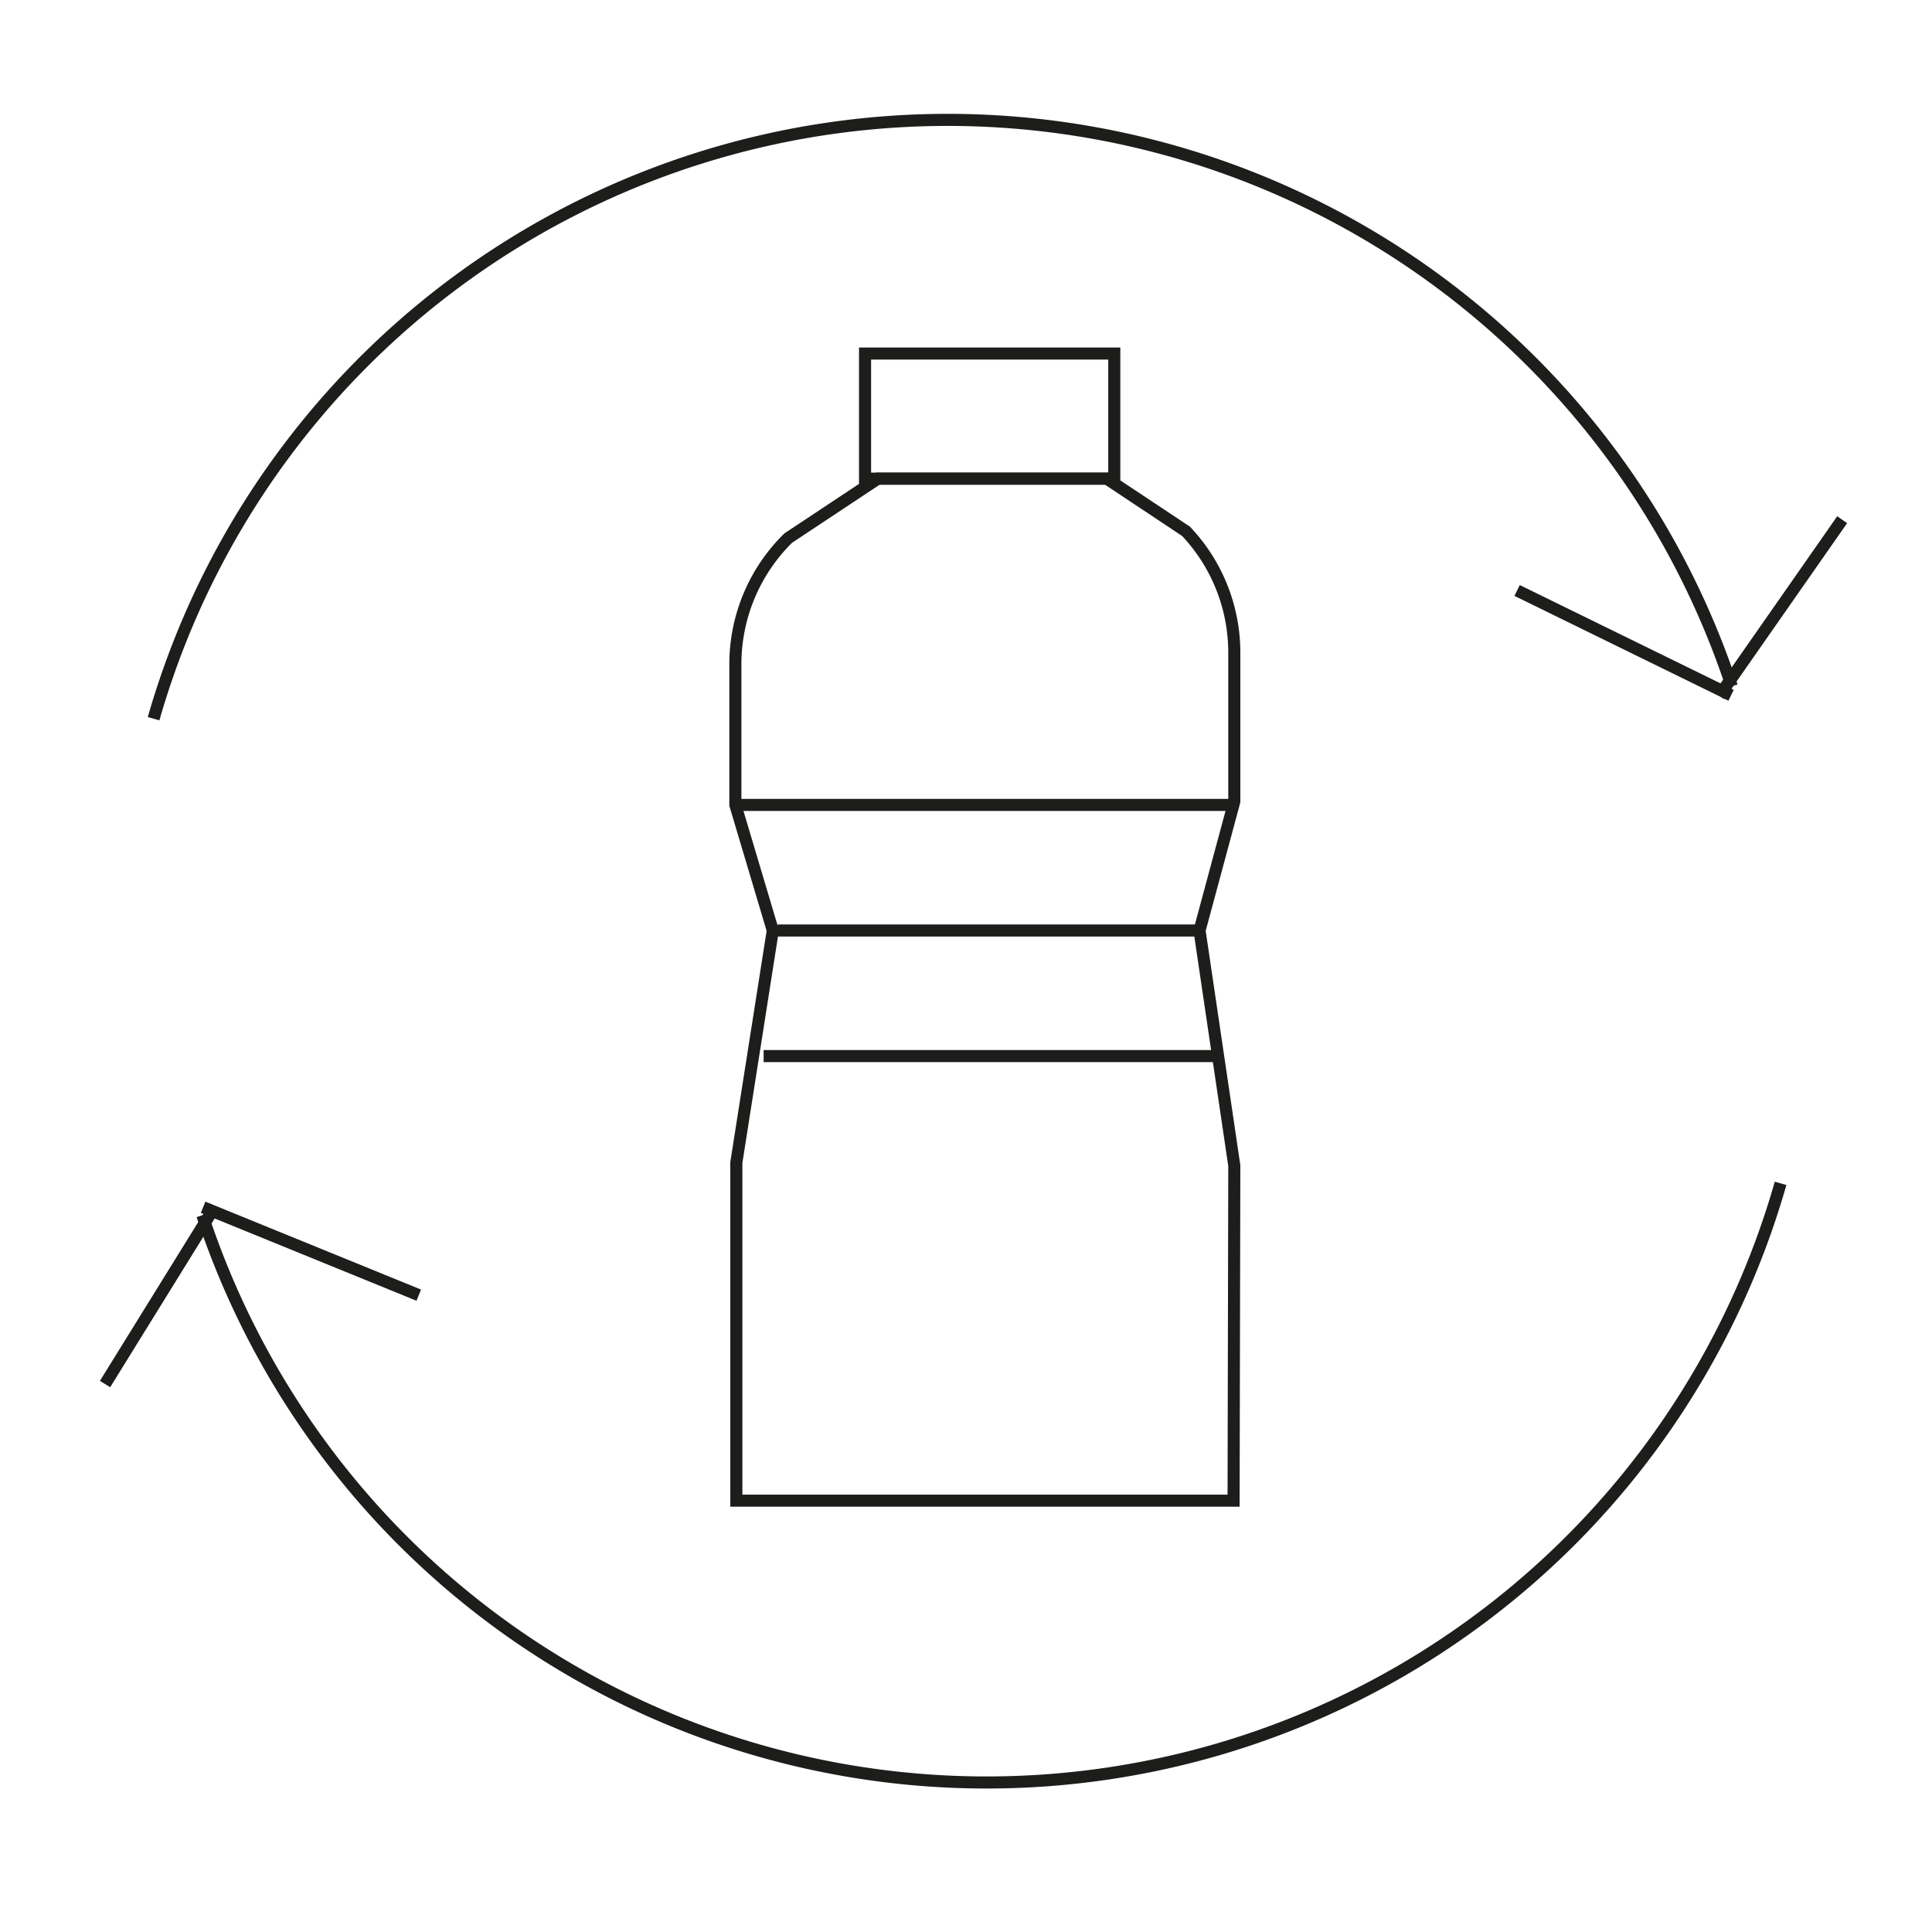 <svg id="Ebene_1" data-name="Ebene 1" xmlns="http://www.w3.org/2000/svg" viewBox="0 0 80 80">
  <defs>
    <style>
      .cls-1 {
        fill: none;
        stroke: #1d1d1b;
        stroke-miterlimit: 10;
        stroke-width: 0.5px;
      }
    </style>
  </defs>
  <g>
    <path class="cls-1" d="M6.36,29.76a34.2,34.2,0,0,1,65.35-1.34"/>
    <g>
      <line class="cls-1" x1="71.19" y1="28.81" x2="76.28" y2="21.52"/>
      <line class="cls-1" x1="71.68" y1="28.79" x2="62.82" y2="24.45"/>
    </g>
  </g>
  <g>
    <path class="cls-1" d="M73.73,49A34.19,34.19,0,0,1,8.38,50.32"/>
    <g>
      <line class="cls-1" x1="8.9" y1="49.96" x2="4.35" y2="57.31"/>
      <line class="cls-1" x1="8.41" y1="49.99" x2="17.34" y2="53.63"/>
    </g>
  </g>
  <g>
    <path class="cls-1" d="M51.08,62.14H30.49v-14L32,38.53l-1.55-5.2V27.51a7.32,7.32,0,0,1,2.19-5.23l3.71-2.46h9.48L49.11,22a7.31,7.31,0,0,1,2,5v6.19l-1.44,5.34,1.44,9.74Z"/>
    <rect class="cls-1" x="35.82" y="14.64" width="10.32" height="5.18"/>
    <line class="cls-1" x1="32.2" y1="38.53" x2="49.64" y2="38.53"/>
    <line class="cls-1" x1="30.49" y1="33.33" x2="51.08" y2="33.33"/>
    <line class="cls-1" x1="31.62" y1="43.73" x2="50.41" y2="43.73"/>
  </g>
</svg>
